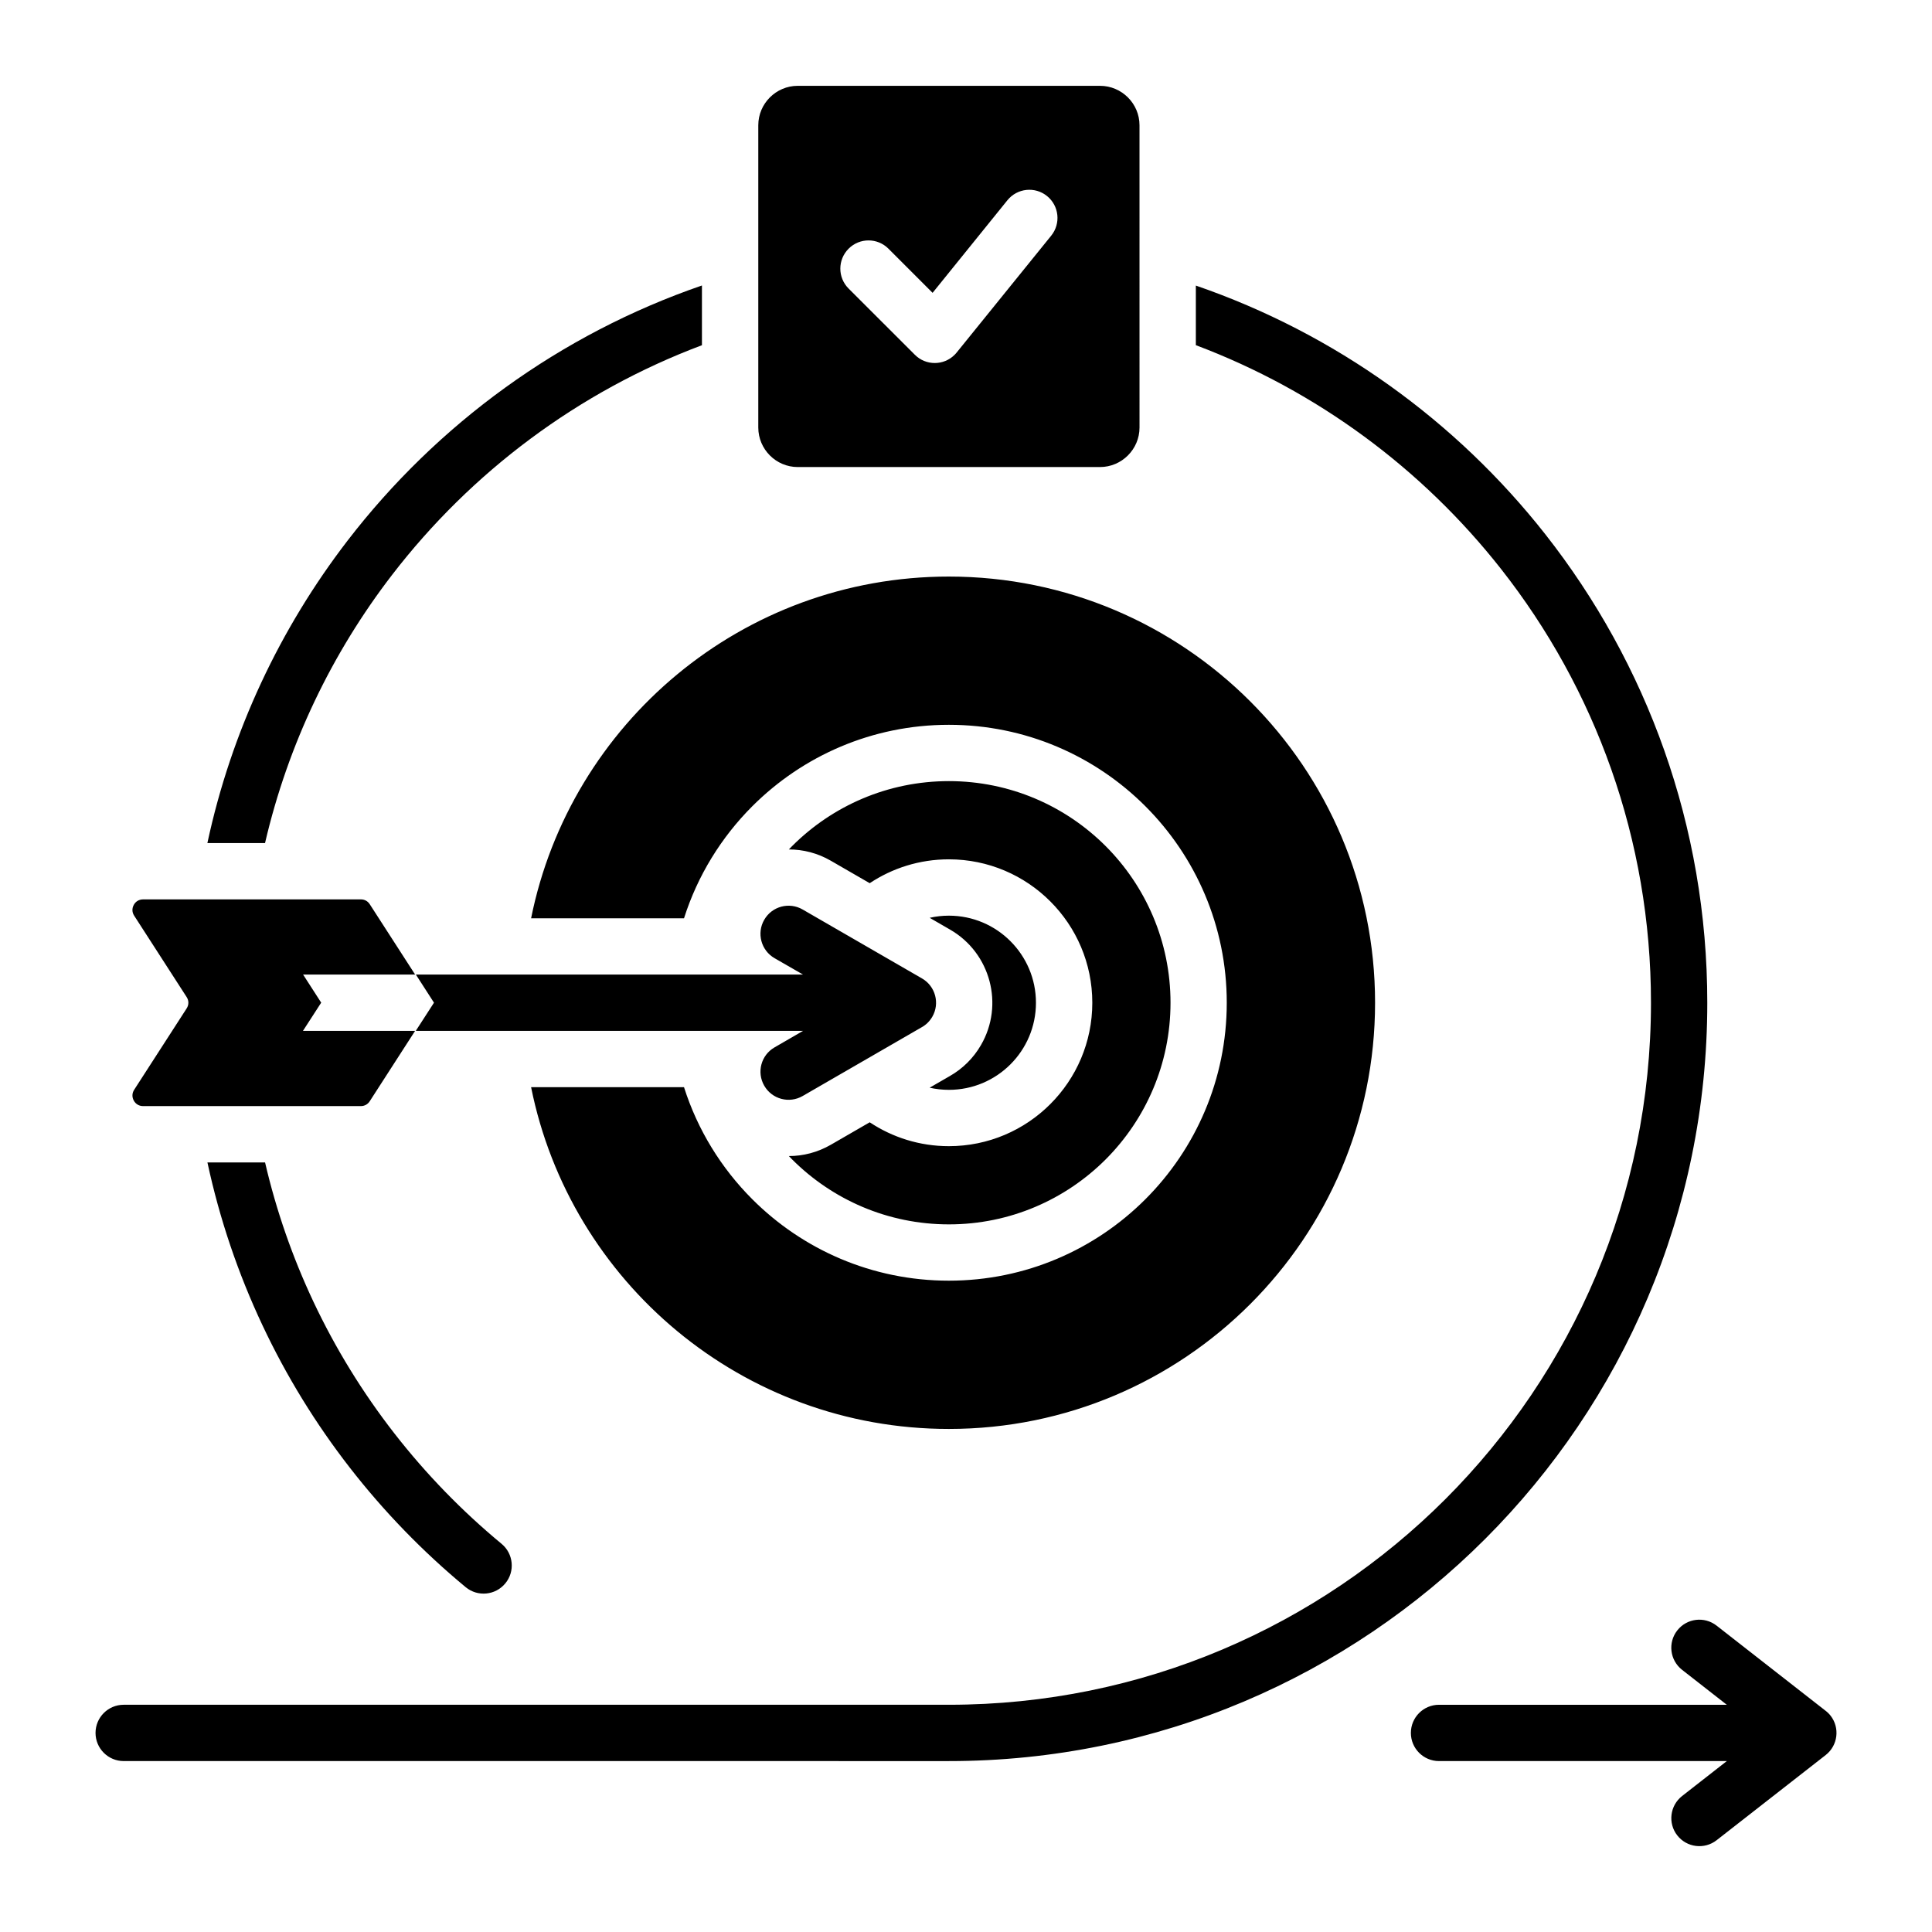 <?xml version="1.0" encoding="UTF-8"?>
<!-- Uploaded to: ICON Repo, www.iconrepo.com, Generator: ICON Repo Mixer Tools -->
<svg fill="#000000" width="800px" height="800px" version="1.1" viewBox="144 144 512 512" xmlns="http://www.w3.org/2000/svg">
 <path d="m395.46 432.82c6.383 0 12.145-2.586 16.32-6.758 4.176-4.176 6.758-9.945 6.758-16.32s-2.586-12.137-6.758-16.316c-4.176-4.184-9.945-6.766-16.32-6.766-1.742 0-3.449 0.199-5.09 0.57l5.441 3.144c10.691 6.172 14.348 19.906 8.16 30.574-1.984 3.441-4.848 6.289-8.309 8.246l-5.301 3.059c1.652 0.371 3.356 0.566 5.098 0.566zm41.539-64.609c10.621 10.633 17.199 25.316 17.199 41.527 0 16.215-6.574 30.898-17.199 41.531-10.633 10.621-25.32 17.203-41.527 17.203-16.223 0-30.906-6.574-41.539-17.203-0.301-0.301-0.582-0.598-0.875-0.902 3.785 0 7.609-0.973 11.117-2.992l10.309-5.957c6.008 3.992 13.227 6.328 20.977 6.328 10.496 0 20-4.262 26.875-11.141 6.875-6.871 11.137-16.375 11.137-26.871 0-10.492-4.258-19.988-11.137-26.863-6.875-6.875-16.379-11.141-26.875-11.141-7.758 0-14.973 2.332-20.977 6.324l-10.309-5.953c-3.504-2.027-7.332-2.992-11.117-2.992 0.289-0.309 0.578-0.609 0.875-0.902 10.633-10.621 25.316-17.203 41.539-17.203 16.211 0.004 30.895 6.582 41.527 17.207zm-238.04-0.785h15.277c6.102-26.254 17.75-50.383 33.645-71.043 20.988-27.289 49.363-48.586 82.141-60.898v-15.828c-37.605 12.941-70.16 36.734-93.93 67.633-17.863 23.238-30.773 50.484-37.133 80.137zm77.961 185.7c3.168 2.629 3.617 7.328 0.988 10.492-2.625 3.176-7.32 3.621-10.492 1.004-22.676-18.777-41.176-42.441-53.855-69.398-6.418-13.629-11.352-28.094-14.59-43.164h15.277c2.977 12.832 7.289 25.148 12.773 36.816 11.738 24.938 28.875 46.855 49.898 64.25zm322.01 78.543c-3.238 2.531-7.91 1.957-10.438-1.273-2.531-3.238-1.945-7.91 1.289-10.438l11.844-9.254h-76.27c-4.121 0-7.457-3.344-7.457-7.461 0-4.121 3.336-7.461 7.457-7.461h76.266l-11.844-9.254c-3.238-2.531-3.82-7.199-1.289-10.438s7.199-3.805 10.438-1.273l28.789 22.488c0.516 0.383 0.992 0.84 1.402 1.359 2.531 3.238 1.945 7.91-1.285 10.438zm-138.02-411.99c36.918 12.707 68.953 35.844 92.59 65.879 26.891 34.191 42.949 77.309 42.949 124.17 0 55.488-22.504 105.74-58.871 142.11-36.363 36.363-86.613 58.867-142.1 58.867l-218.7-0.004c-4.113 0-7.461-3.344-7.461-7.461 0-4.121 3.348-7.461 7.461-7.461h218.7c51.379 0 97.879-20.824 131.56-54.488 33.66-33.672 54.488-80.18 54.488-131.56 0-43.395-14.848-83.316-39.742-114.96-20.867-26.523-48.77-47.227-80.871-59.297v-15.793zm-111.66 178.24c-3.562-2.062-4.777-6.629-2.715-10.176 2.059-3.57 6.613-4.777 10.176-2.715l31.637 18.273c3.559 2.059 4.777 6.613 2.715 10.164-0.699 1.203-1.668 2.137-2.797 2.762l-31.551 18.227c-3.562 2.059-8.117 0.852-10.176-2.719-2.062-3.555-0.852-8.113 2.715-10.164l7.559-4.375h-102.63l4.828-7.473-4.801-7.453h102.6zm-167.34-15.57c-1.059 0-1.961 0.539-2.457 1.457-0.504 0.93-0.473 1.973 0.102 2.856l13.906 21.559c0.613 0.938 0.613 2.082 0 3.027l-13.906 21.555c-0.57 0.883-0.605 1.926-0.102 2.856 0.492 0.918 1.395 1.465 2.457 1.465h57.719c0.98 0 1.816-0.461 2.352-1.281l12.027-18.656h-29.719l4.832-7.473-4.801-7.453h29.688l-12.027-18.645c-0.535-0.82-1.375-1.273-2.352-1.273l-57.719-0.004zm186.97-161.89 17.566 17.555c2.906 2.918 7.641 2.918 10.547 0 0.203-0.195 0.387-0.41 0.562-0.629l25.027-30.934c2.594-3.211 2.098-7.91-1.105-10.496-3.203-2.594-7.898-2.098-10.496 1.102l-19.836 24.547-11.703-11.707c-2.914-2.914-7.629-2.914-10.547 0-2.93 2.926-2.93 7.644-0.016 10.562zm-13.473-53.715c-5.746 0-10.453 4.703-10.453 10.453v80.105c0 5.758 4.707 10.469 10.453 10.469h80.117c5.746 0 10.461-4.711 10.461-10.469l-0.004-80.105c0-5.75-4.707-10.453-10.461-10.453zm40.051 130.05c62.383 0 112.95 50.57 112.95 112.94 0 62.383-50.566 112.95-112.95 112.95-54.707 0-100.33-38.91-110.71-90.566h40.523c3.609 11.348 9.887 21.484 18.105 29.699 13.328 13.328 31.734 21.574 52.082 21.574 20.336 0 38.746-8.246 52.074-21.574s21.574-31.738 21.574-52.082c0-20.336-8.246-38.75-21.574-52.082-13.328-13.328-31.738-21.574-52.074-21.574-20.348 0-38.75 8.246-52.082 21.574-8.219 8.219-14.496 18.359-18.105 29.699h-40.523c10.383-51.648 56.004-90.559 110.71-90.559z" fill-rule="evenodd"/>
</svg>